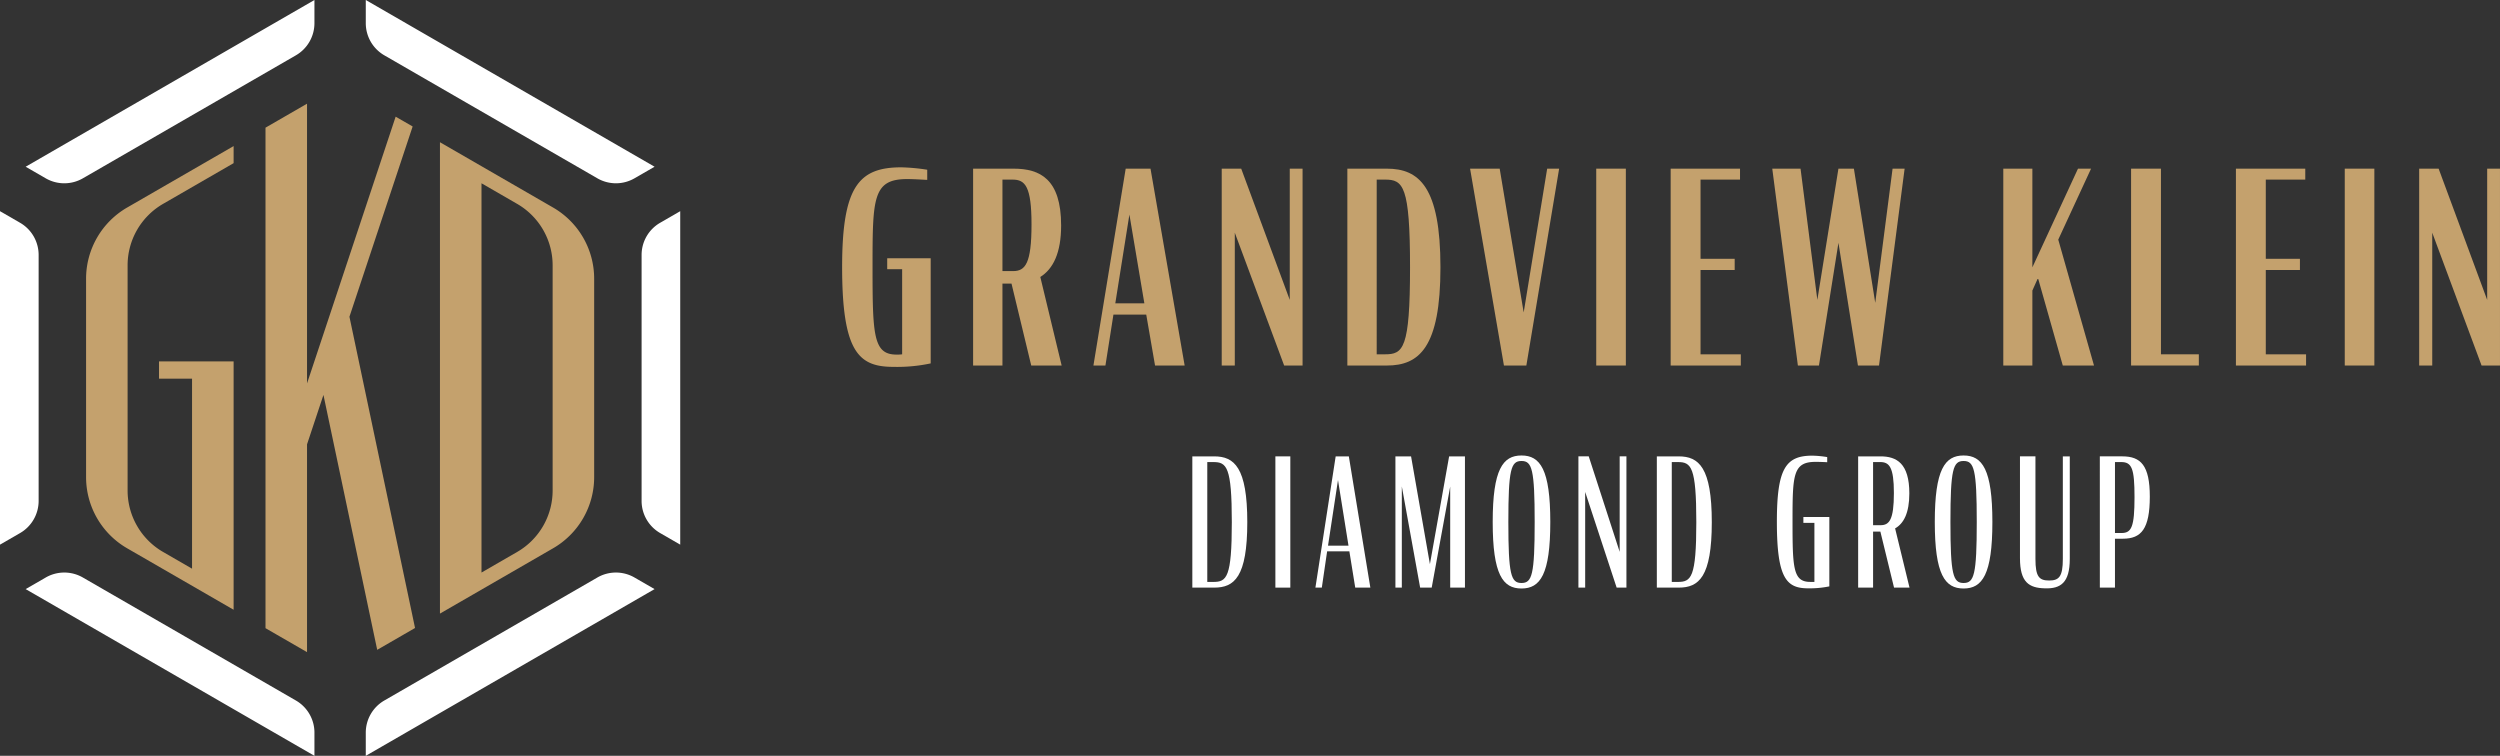 <svg xmlns="http://www.w3.org/2000/svg" xmlns:xlink="http://www.w3.org/1999/xlink" width="564.225" height="170.584" viewBox="0 0 564.225 170.584">
  <rect x="0" y="0" width="564.225" height="170.584" fill="#333333" stroke="none"/>
  <defs>
    <clipPath id="clip-path">
      <rect id="Rectangle_935" data-name="Rectangle 935" width="564.225" height="170.584" fill="none"/>
    </clipPath>
  </defs>
  <g id="Group_271" data-name="Group 271" transform="translate(8585 -531)">
    <g id="Group_270" data-name="Group 270" transform="translate(-8585 531)">
      <g id="Group_269" data-name="Group 269" clip-path="url(#clip-path)">
        <path id="Path_2644" data-name="Path 2644" d="M260.073,74.192c0-18.241,3.793-22.516,13.366-22.516a43.82,43.82,0,0,1,5.839.542v2.288c-1.384-.061-3.01-.181-4.515-.181-7.766,0-7.827,4.274-7.827,19.867,0,15.412.181,19.747,5.419,19.747a8.937,8.937,0,0,0,1.264-.06V74.673h-3.372V72.2h9.813V95.926a36.318,36.318,0,0,1-8.368.783c-7.766,0-11.619-3.131-11.619-22.517" transform="translate(-70.013 -13.911)" fill="#c4a16d"/>
        <path id="Path_2645" data-name="Path 2645" d="M309.191,78.035h-2.047V96.517h-6.622V52.087h9.151c5.96,0,10.716,2.348,10.716,12.823,0,6.2-1.806,9.813-4.7,11.62l4.816,19.987h-6.863Zm.361-2.83c2.769,0,4.154-1.746,4.154-10.536,0-8.609-1.445-10.113-4.274-10.113h-2.287V75.2Z" transform="translate(-80.902 -14.022)" fill="#c4a16d"/>
        <path id="Path_2646" data-name="Path 2646" d="M344.962,52.087h5.6l7.706,44.43h-6.682l-1.987-11.5h-7.405l-1.806,11.5h-2.709Zm-2.348,30.4h6.562L345.8,62.442Z" transform="translate(-90.904 -14.022)" fill="#c4a16d"/>
        <path id="Path_2647" data-name="Path 2647" d="M380.251,66.536V96.518H377.3V52.088h4.4l10.957,29.62V52.088h2.89v44.43h-4.155Z" transform="translate(-101.571 -14.022)" fill="#c4a16d"/>
        <path id="Path_2648" data-name="Path 2648" d="M416.1,52.088h8.911c7.285,0,12.1,4.093,12.1,22.275,0,18.121-4.816,22.155-12.1,22.155H416.1Zm8.489,41.9c4.094,0,5.659-1.2,5.659-19.626,0-18.483-1.565-19.807-5.659-19.807h-1.866V93.989Z" transform="translate(-112.016 -14.022)" fill="#c4a16d"/>
        <path id="Path_2649" data-name="Path 2649" d="M454,52.087h6.682l5.418,32.45,5.3-32.45H474.1L466.7,96.517h-5.057Z" transform="translate(-122.218 -14.022)" fill="#c4a16d"/>
        <rect id="Rectangle_932" data-name="Rectangle 932" width="6.682" height="44.43" transform="translate(360.255 38.065)" fill="#c4a16d"/>
        <path id="Path_2650" data-name="Path 2650" d="M515.946,52.087H531.6v2.469h-8.91v17.88h7.706v2.529h-7.706V93.989h9.091v2.529H515.946Z" transform="translate(-138.895 -14.022)" fill="#c4a16d"/>
        <path id="Path_2651" data-name="Path 2651" d="M562.264,68.824l-4.4,27.694h-4.755l-5.78-44.43h6.381l3.793,29.621,4.756-29.621h3.492l4.817,30.283,3.913-30.283H577.2l-5.78,44.43h-4.756Z" transform="translate(-147.345 -14.022)" fill="#c4a16d"/>
        <path id="Path_2652" data-name="Path 2652" d="M626.5,76.771l-1.264,2.83V96.517h-6.562V52.087h6.562V74.363l10.295-22.275h2.95L631.078,68.1l8.067,28.416H632.1Z" transform="translate(-166.55 -14.022)" fill="#c4a16d"/>
        <path id="Path_2653" data-name="Path 2653" d="M658.137,52.087h6.742v41.9h8.55v2.529H658.137Z" transform="translate(-177.173 -14.022)" fill="#c4a16d"/>
        <path id="Path_2654" data-name="Path 2654" d="M690.513,52.087h15.653v2.469h-8.911v17.88h7.706v2.529h-7.706V93.989h9.091v2.529H690.513Z" transform="translate(-185.889 -14.022)" fill="#c4a16d"/>
        <rect id="Rectangle_933" data-name="Rectangle 933" width="6.682" height="44.43" transform="translate(529.187 38.065)" fill="#c4a16d"/>
        <path id="Path_2655" data-name="Path 2655" d="M750.057,66.536V96.518h-2.949V52.088H751.5l10.957,29.62V52.088h2.89v44.43h-4.155Z" transform="translate(-201.125 -14.022)" fill="#c4a16d"/>
        <path id="Path_2656" data-name="Path 2656" d="M368.225,140.939h4.938c4.535,0,7.466,2.488,7.466,14.85,0,12.4-2.931,14.771-7.466,14.771h-4.938Zm4.737,28.337c3.01,0,4.174-.963,4.174-13.486s-1.163-13.566-4.174-13.566H371.6v27.053Z" transform="translate(-99.128 -37.941)" fill="#fff"/>
        <rect id="Rectangle_934" data-name="Rectangle 934" width="3.372" height="29.621" transform="translate(287.841 102.998)" fill="#fff"/>
        <path id="Path_2657" data-name="Path 2657" d="M410.807,140.939h2.97l4.857,29.621h-3.412l-1.324-8.189h-5.018l-1.2,8.189h-1.445Zm-1.726,20.149H413.7l-2.368-14.811Z" transform="translate(-109.359 -37.941)" fill="#fff"/>
        <path id="Path_2658" data-name="Path 2658" d="M432.389,147.722V170.56h-1.445V140.939h3.532l4.255,24.323,4.335-24.323h3.572V170.56h-3.332v-22.8l-4.174,22.8h-2.609Z" transform="translate(-116.012 -37.941)" fill="#fff"/>
        <path id="Path_2659" data-name="Path 2659" d="M460.986,155.675c0-11.881,2.288-15.011,6.5-15.011s6.5,3.131,6.5,15.011-2.287,15.011-6.5,15.011-6.5-3.131-6.5-15.011m9.473,0c0-11.921-.6-13.767-2.97-13.767s-2.971,1.847-2.971,13.767.6,13.767,2.971,13.767,2.97-1.847,2.97-13.767" transform="translate(-124.099 -37.867)" fill="#fff"/>
        <path id="Path_2660" data-name="Path 2660" d="M488.983,148.966V170.56h-1.525V140.938h2.328l6.984,21.554V140.938h1.525V170.56h-2.208Z" transform="translate(-131.226 -37.941)" fill="#fff"/>
        <path id="Path_2661" data-name="Path 2661" d="M511.677,140.939h4.937c4.535,0,7.466,2.488,7.466,14.85,0,12.4-2.931,14.771-7.466,14.771h-4.937Zm4.736,28.337c3.01,0,4.174-.963,4.174-13.486s-1.164-13.566-4.174-13.566h-1.364v27.053Z" transform="translate(-137.746 -37.941)" fill="#fff"/>
        <path id="Path_2662" data-name="Path 2662" d="M548.748,155.69c0-11.961,1.926-14.971,7.987-14.971a23.367,23.367,0,0,1,3.372.321V142.2c-.762-.04-1.726-.08-2.609-.08-5.138,0-5.218,2.93-5.218,13.566,0,10.516.161,13.526,4.014,13.526h.924V155.891h-2.489v-1.325h5.86V170.22a22,22,0,0,1-4.776.442c-4.856,0-7.064-2.168-7.064-14.972" transform="translate(-147.725 -37.882)" fill="#fff"/>
        <path id="Path_2663" data-name="Path 2663" d="M578.864,157.917h-1.646V170.56h-3.371V140.939H578.9c3.612,0,6.5,1.565,6.5,8.349,0,4.455-1.285,6.823-3.211,7.907l3.251,13.366h-3.492Zm.04-1.445c1.967,0,3.011-1.2,3.011-7.265,0-5.86-1.044-6.984-3.091-6.984h-1.606v14.249Z" transform="translate(-154.482 -37.941)" fill="#fff"/>
        <path id="Path_2664" data-name="Path 2664" d="M597.516,155.675c0-11.881,2.288-15.011,6.5-15.011s6.5,3.131,6.5,15.011-2.287,15.011-6.5,15.011-6.5-3.131-6.5-15.011m9.473,0c0-11.921-.6-13.767-2.97-13.767s-2.971,1.847-2.971,13.767.6,13.767,2.971,13.767,2.97-1.847,2.97-13.767" transform="translate(-160.854 -37.867)" fill="#fff"/>
        <path id="Path_2665" data-name="Path 2665" d="M623.824,163.938v-23h3.492V164.1c0,4.014.843,4.857,3.091,4.857,2.208,0,3.091-.843,3.091-4.857V140.939h1.565V164.1c0,5.338-2.047,6.744-5.619,6.623-3.572-.08-5.619-1.365-5.619-6.783" transform="translate(-167.936 -37.941)" fill="#fff"/>
        <path id="Path_2666" data-name="Path 2666" d="M648.483,140.938h5.1c4.134,0,6.181,2.047,6.181,9.071,0,7.305-1.927,9.513-6.061,9.513H651.9v11.037h-3.412Zm4.9,17.3c2.248,0,2.93-1.364,2.93-8.108,0-6.462-.6-7.906-3.01-7.906h-1.4v16.015Z" transform="translate(-174.574 -37.941)" fill="#fff"/>
        <path id="Path_2667" data-name="Path 2667" d="M4.528,137.865,0,140.48V65.218l4.528,2.615a8.383,8.383,0,0,1,4.191,7.26v55.513a8.383,8.383,0,0,1-4.191,7.26" transform="translate(0 -17.557)" fill="#fff"/>
        <path id="Path_2668" data-name="Path 2668" d="M73.1,212.953v5.23L7.926,180.554l4.527-2.614a8.382,8.382,0,0,1,8.384,0L68.91,205.693a8.384,8.384,0,0,1,4.192,7.26" transform="translate(-2.134 -47.6)" fill="#fff"/>
        <path id="Path_2669" data-name="Path 2669" d="M73.1,0V5.23a8.385,8.385,0,0,1-4.192,7.26L20.837,40.244a8.384,8.384,0,0,1-8.384,0L7.926,37.629Z" transform="translate(-2.134)" fill="#fff"/>
        <path id="Path_2670" data-name="Path 2670" d="M173.611,177.94l4.527,2.614-65.177,37.629v-5.23a8.384,8.384,0,0,1,4.193-7.26l48.072-27.753a8.384,8.384,0,0,1,8.384,0" transform="translate(-30.41 -47.6)" fill="#fff"/>
        <path id="Path_2671" data-name="Path 2671" d="M178.139,37.628l-4.528,2.614a8.381,8.381,0,0,1-8.384,0L117.155,12.49a8.382,8.382,0,0,1-4.192-7.26V0Z" transform="translate(-30.41 0)" fill="#fff"/>
        <path id="Path_2672" data-name="Path 2672" d="M206.861,65.218V140.48l-4.528-2.615a8.383,8.383,0,0,1-4.191-7.26V75.093a8.384,8.384,0,0,1,4.191-7.26Z" transform="translate(-53.341 -17.557)" fill="#fff"/>
        <path id="Path_2673" data-name="Path 2673" d="M135.868,43.924V150.308L161.4,135.569a18.538,18.538,0,0,0,9.272-16.056V74.719A18.538,18.538,0,0,0,161.4,58.663ZM153.287,136.4l-8.043,4.643V53.191l8.043,4.643A16.017,16.017,0,0,1,161.3,71.706v50.82a16.017,16.017,0,0,1-8.009,13.871" transform="translate(-36.576 -11.825)" fill="#c4a16d"/>
        <path id="Path_2674" data-name="Path 2674" d="M100.938,80.107v0L114.128,40.4l1.074-3.235-3.834-2.213-1.074,3.236L96.725,79.029h0L93.3,89.335l-1.935,5.823V32.025l-9.371,5.41V150.392l9.371,5.409V108.912l3.707-11.159,11.406,54.094.726,3.436,8.537-4.931-.722-3.437Z" transform="translate(-22.073 -8.621)" fill="#c4a16d"/>
        <path id="Path_2675" data-name="Path 2675" d="M26.583,75.04v44.793a18.54,18.54,0,0,0,9.271,16.057L59.88,149.76V93.709H43.044v3.9H50.5v42.88l-6.538-3.775a16.016,16.016,0,0,1-8.008-13.87V72.026a16.016,16.016,0,0,1,8.008-13.871L59.88,48.966V45.113L35.854,58.983A18.541,18.541,0,0,0,26.583,75.04" transform="translate(-7.156 -12.145)" fill="#c4a16d"/>
      </g>
    </g>
  </g>
</svg>
